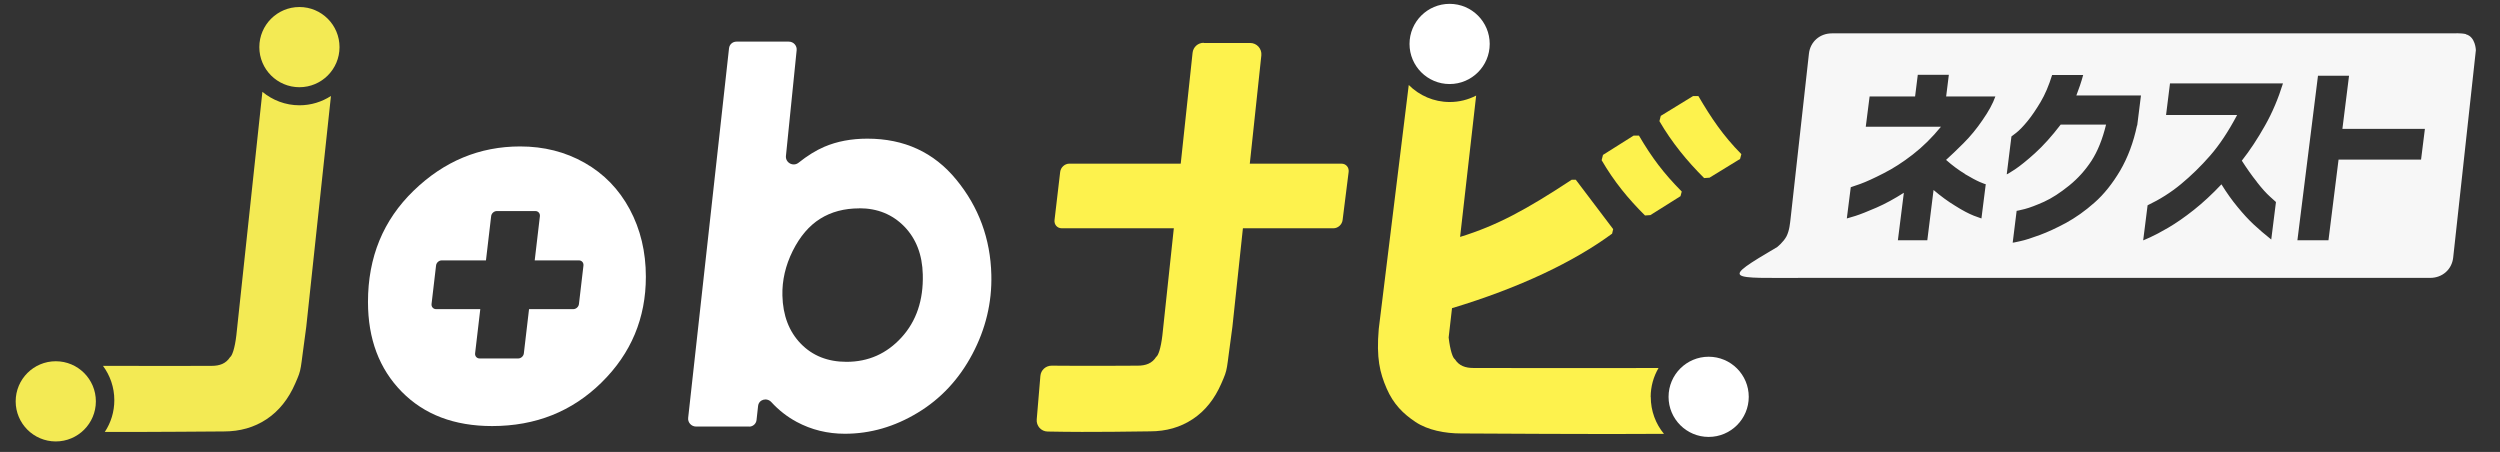 <?xml version="1.0" encoding="UTF-8"?><svg id="_レイヤー_1" xmlns="http://www.w3.org/2000/svg" width="260" height="47" viewBox="0 0 260 47"><rect x="0" y="0" width="260" height="47" fill="#333333" stroke="none"/><defs><style>.cls-1{fill:#f3ea54;}.cls-1,.cls-2,.cls-3,.cls-4{stroke-width:0px;}.cls-2{fill:#f7f7f7;}.cls-3{fill:#fdf24d;}.cls-4{fill:#fff;}</style></defs><path class="cls-4" d="m65.49,21.76c-1.12-2.08-2.68-3.69-4.69-4.83-2.01-1.14-4.24-1.7-6.7-1.7-4.22,0-7.91,1.53-11.08,4.6-3.17,3.07-4.75,6.92-4.75,11.57,0,3.85,1.17,6.96,3.51,9.34,2.34,2.38,5.47,3.57,9.4,3.57,4.52,0,8.32-1.51,11.39-4.54,3.07-3.02,4.6-6.69,4.6-10.99,0-2.59-.56-4.93-1.68-7.02Zm-5.28,9.86c-.03.29-.3.53-.59.53h-4.6l-.54,4.6c-.03.29-.3.53-.59.53h-4.01c-.29,0-.5-.24-.47-.53l.54-4.6h-4.6c-.29,0-.5-.24-.47-.53l.47-4.01c.03-.29.3-.53.59-.53h4.6l.54-4.6c.03-.29.3-.53.59-.53h4.01c.29,0,.5.24.47.53l-.54,4.6h4.6c.29,0,.5.24.47.53l-.47,4.01Z"/><path class="cls-4" d="m77.92,44.36h-5.54c-.48,0-.87-.43-.81-.91l4.25-38.44c.05-.39.37-.68.77-.68h5.45c.49,0,.87.43.81.91l-1.11,10.95c-.09.72.74,1.18,1.3.74.93-.74,1.82-1.29,2.68-1.66,1.33-.57,2.82-.85,4.49-.85,3.83,0,6.92,1.42,9.25,4.27,2.33,2.84,3.55,6.14,3.64,9.9.07,2.88-.59,5.62-1.97,8.23-1.38,2.61-3.28,4.65-5.68,6.1-2.41,1.46-4.93,2.19-7.58,2.19-1.81,0-3.48-.41-5.01-1.23-.99-.53-1.87-1.22-2.64-2.06-.47-.51-1.31-.28-1.38.41l-.16,1.45c-.04.39-.37.69-.77.69Zm11.45-22.69c-1.57,0-2.92.36-4.07,1.08-1.15.72-2.1,1.83-2.86,3.35-.75,1.51-1.11,3.06-1.07,4.64.05,2.07.69,3.74,1.91,5,1.22,1.26,2.81,1.89,4.76,1.89,2.27,0,4.18-.85,5.72-2.54s2.28-3.87,2.21-6.54c-.05-2.06-.69-3.72-1.92-4.99-1.23-1.26-2.79-1.9-4.68-1.9Z"/><path class="cls-3" d="m180.97,16.53l-3.18,1.95-.56.04c-1.75-1.74-3.36-3.7-4.65-5.92l.14-.55,3.36-2.06h.55c1.34,2.29,2.58,4.13,4.47,6.04l-.13.49Zm-6.21,3.88l-3.12,1.96-.56.04c-1.75-1.74-3.22-3.53-4.51-5.75l.14-.55,3.19-2.01h.55c1.34,2.29,2.56,3.91,4.45,5.82l-.13.49Z"/><path class="cls-3" d="m138.68,23.74h-28.26c-.47,0-.8-.38-.75-.85l.59-5.02c.06-.47.48-.85.95-.85h28.3c.47,0,.8.38.75.85l-.63,5.02c-.06.47-.48.85-.95.85Z"/><path class="cls-3" d="m125.19,4.47h4.83c.69,0,1.23.6,1.16,1.29l-3.01,28.23c-.68,4.85-.43,4.23-1.14,5.87-.71,1.64-1.7,2.88-2.99,3.73-1.28.85-2.76,1.27-4.43,1.27-1.17,0-5.78.12-10.66.02-.67-.01-1.19-.59-1.13-1.26l.38-4.52c.05-.61.56-1.07,1.17-1.07,3.89.04,8.29,0,8.94,0,.85,0,1.5-.23,1.93-.91.22-.13.49-.9.65-2.26l3.14-29.38c.07-.59.56-1.03,1.16-1.03Z"/><path class="cls-3" d="m171.67,41.29c0-1.1.3-2.13.82-3.02-5.3.03-18.66,0-19.25,0-.85,0-1.5-.23-1.93-.91-.22-.13-.49-.9-.65-2.26l.35-3.05c7.04-2.12,12.7-4.84,16.65-7.75l.11-.47-3.89-5.14h-.42c-4.75,3.13-7.79,4.77-11.61,5.95l1.67-14.7c-.83.43-1.76.67-2.75.67-1.66,0-3.17-.68-4.26-1.77l-3.12,25.37c-.26,3.04.11,4.55.82,6.19.71,1.64,1.73,2.64,3.01,3.49,1.28.85,3.06,1.19,4.73,1.19,1.09,0,15.22.1,21.1.04-.86-1.04-1.37-2.38-1.37-3.83Z"/><path class="cls-1" d="m27.29,9.54l-2.71,25.34c-.16,1.36-.44,2.13-.65,2.26-.44.68-1.08.91-1.93.91-.52,0-6.84.02-11.29,0,.74,1,1.18,2.23,1.18,3.57,0,1.22-.36,2.35-.99,3.3,5.02.02,11.45-.05,12.39-.05,1.67,0,3.15-.42,4.43-1.27,1.28-.85,2.28-2.09,2.99-3.73.71-1.64.46-1.02,1.14-5.87l2.57-24.02c-.94.61-2.07.97-3.27.97-1.47,0-2.81-.53-3.86-1.4Z"/><circle class="cls-1" cx="31.14" cy="4.9" r="4.17"/><circle class="cls-1" cx="5.8" cy="41.74" r="4.17"/><circle class="cls-4" cx="150.76" cy="4.57" r="4.17"/><circle class="cls-4" cx="177.7" cy="41.27" r="4.17"/><path class="cls-2" d="m256.46,3.55c-.49-.13-1.36-.08-1.36-.08h-64.58c-1.26,0-2.25.87-2.39,2.1l-1.9,17.08c-.07.58-.12,1.3-.43,1.92-.32.61-.97,1.12-.97,1.12-5.98,3.53-5.17,3.21,2.9,3.21h65.01c1.26,0,2.25-.87,2.39-2.1l2.36-21.58s-.03-1.39-1.03-1.65Zm-52.11,14.55c.63.37,1.14.65,1.53.82.4.17.61.25.64.23l-.45,3.57s-.29-.1-.8-.29c-.5-.2-1.15-.53-1.92-1.02-.78-.47-1.53-1.03-2.26-1.65l-.65,5.23h-3.06l.62-4.94c-.98.62-1.92,1.14-2.84,1.54-.92.4-1.65.69-2.21.87-.56.17-.86.26-.88.26l.41-3.25s.35-.11.99-.34c.63-.23,1.44-.6,2.43-1.11.99-.5,2-1.15,3.03-1.95,1.03-.8,2.01-1.76,2.93-2.89h-7.82l.4-3.15h4.73l.28-2.25h3.23l-.28,2.25h5.12c-.26.74-.71,1.56-1.33,2.45-.61.9-1.27,1.7-1.98,2.41s-1.32,1.29-1.82,1.74c.68.6,1.35,1.09,1.97,1.46Zm17.9-5.05c-.37,1.77-.96,3.33-1.75,4.69-.8,1.35-1.69,2.47-2.67,3.33-.99.88-1.98,1.57-2.96,2.11-.99.53-1.89.95-2.73,1.26-.84.31-1.51.53-2.03.64-.52.12-.79.17-.79.16l.41-3.31s.29-.05.84-.19c.54-.14,1.21-.4,2.02-.76.81-.37,1.67-.93,2.6-1.68.93-.75,1.7-1.62,2.34-2.6.63-.98,1.13-2.22,1.5-3.74h-4.72c-.94,1.23-1.84,2.22-2.68,2.98-.84.76-1.54,1.32-2.08,1.68-.54.35-.82.52-.85.51l.49-3.94s.18-.13.5-.38c.32-.25.71-.65,1.17-1.21s.9-1.22,1.36-1.99c.46-.77.86-1.71,1.2-2.81h3.23c-.1.38-.22.75-.34,1.11-.13.35-.25.7-.37,1.02h6.72l-.39,3.12Zm12.45,5.86c.52.67.98,1.18,1.38,1.54.4.36.61.55.62.56l-.49,3.9c-.67-.53-1.27-1.05-1.81-1.55-.54-.5-1.1-1.11-1.69-1.83-.59-.71-1.15-1.5-1.68-2.36-.96,1.02-1.92,1.91-2.88,2.67-.96.76-1.83,1.36-2.63,1.83-.79.46-1.43.8-1.9,1.01-.47.21-.72.32-.73.32l.46-3.65c1.26-.6,2.42-1.33,3.47-2.2,1.05-.87,2.07-1.86,3.03-2.96.97-1.11,1.9-2.51,2.81-4.23h-7.39l.41-3.29h11.75c-.49,1.58-1.11,3.05-1.87,4.39-.76,1.35-1.56,2.57-2.41,3.65.52.81,1.03,1.54,1.56,2.2Zm17.08-2.31h-8.57l-1.05,8.39h-3.23l2.14-17.11h3.23l-.69,5.52h8.58l-.4,3.2Z"/></svg>